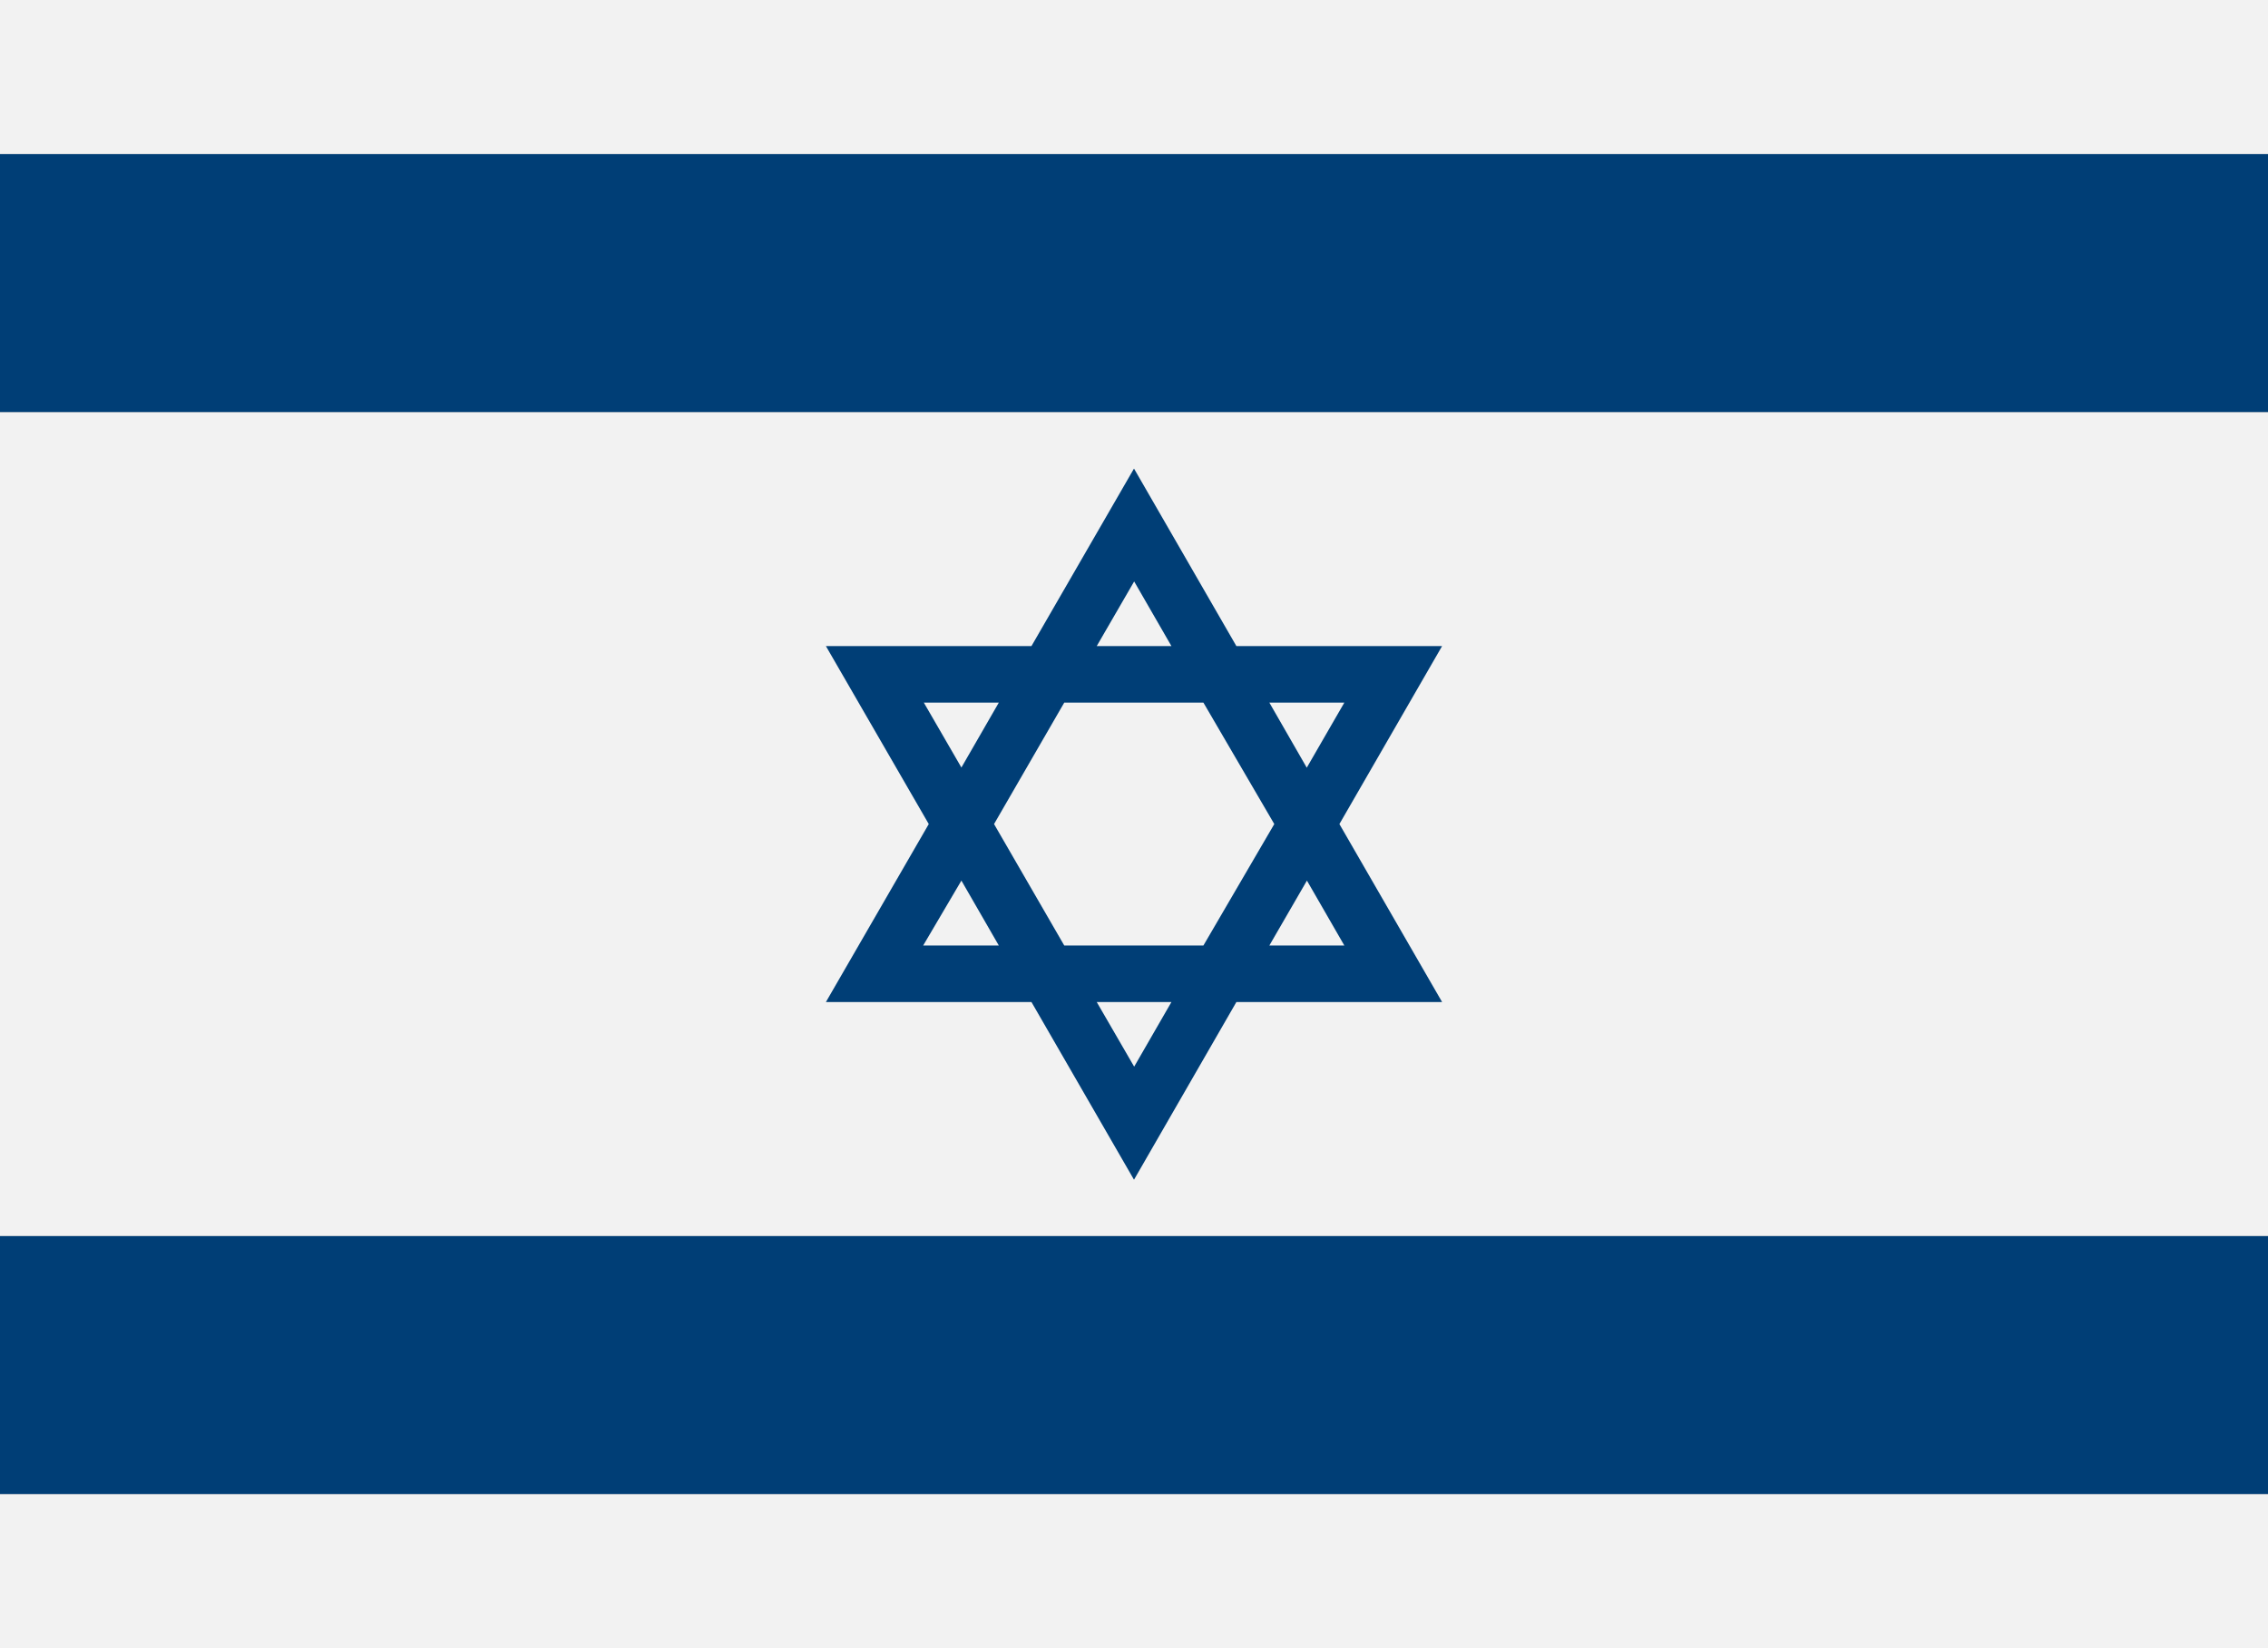 <svg id="Layer_1" data-name="Layer 1" xmlns="http://www.w3.org/2000/svg" viewBox="0 0 137.58 100"><rect x="0" y="0" width="137.58" height="100" fill="#808080" stroke="none"/><defs><style>.cls-1{fill:#f2f2f2;fill-rule:evenodd;}.cls-2{fill:#003e76;}</style></defs><title>izrael</title><path class="cls-1" d="M0,90.65H137.58V100H0V90.65ZM0,25H137.58V75H0V25ZM0,0H137.58V9.35H0V0Z"/><path class="cls-2" d="M0,9.35V25H137.58V9.35Zm0,81.3H137.58V75H0ZM62.57,60.8l6.22,10.78L75,60.8H87.48L81.25,50l6.23-10.8H75L68.79,28.43,62.57,39.2H50.1L56.34,50,50.1,60.8Zm6.23,3.92L66.53,60.8h4.53Zm12.75-7.35H77l2.28-3.94Zm0-14.74-2.28,3.95L77,42.63ZM68.8,35.28l2.26,3.92H66.53Zm-4.24,7.35H73L77.3,50,73,57.37H64.56L60.3,50Zm-8.52,0h4.55l-2.27,3.94Zm2.28,10.8,2.27,3.94H56Z"/></svg>